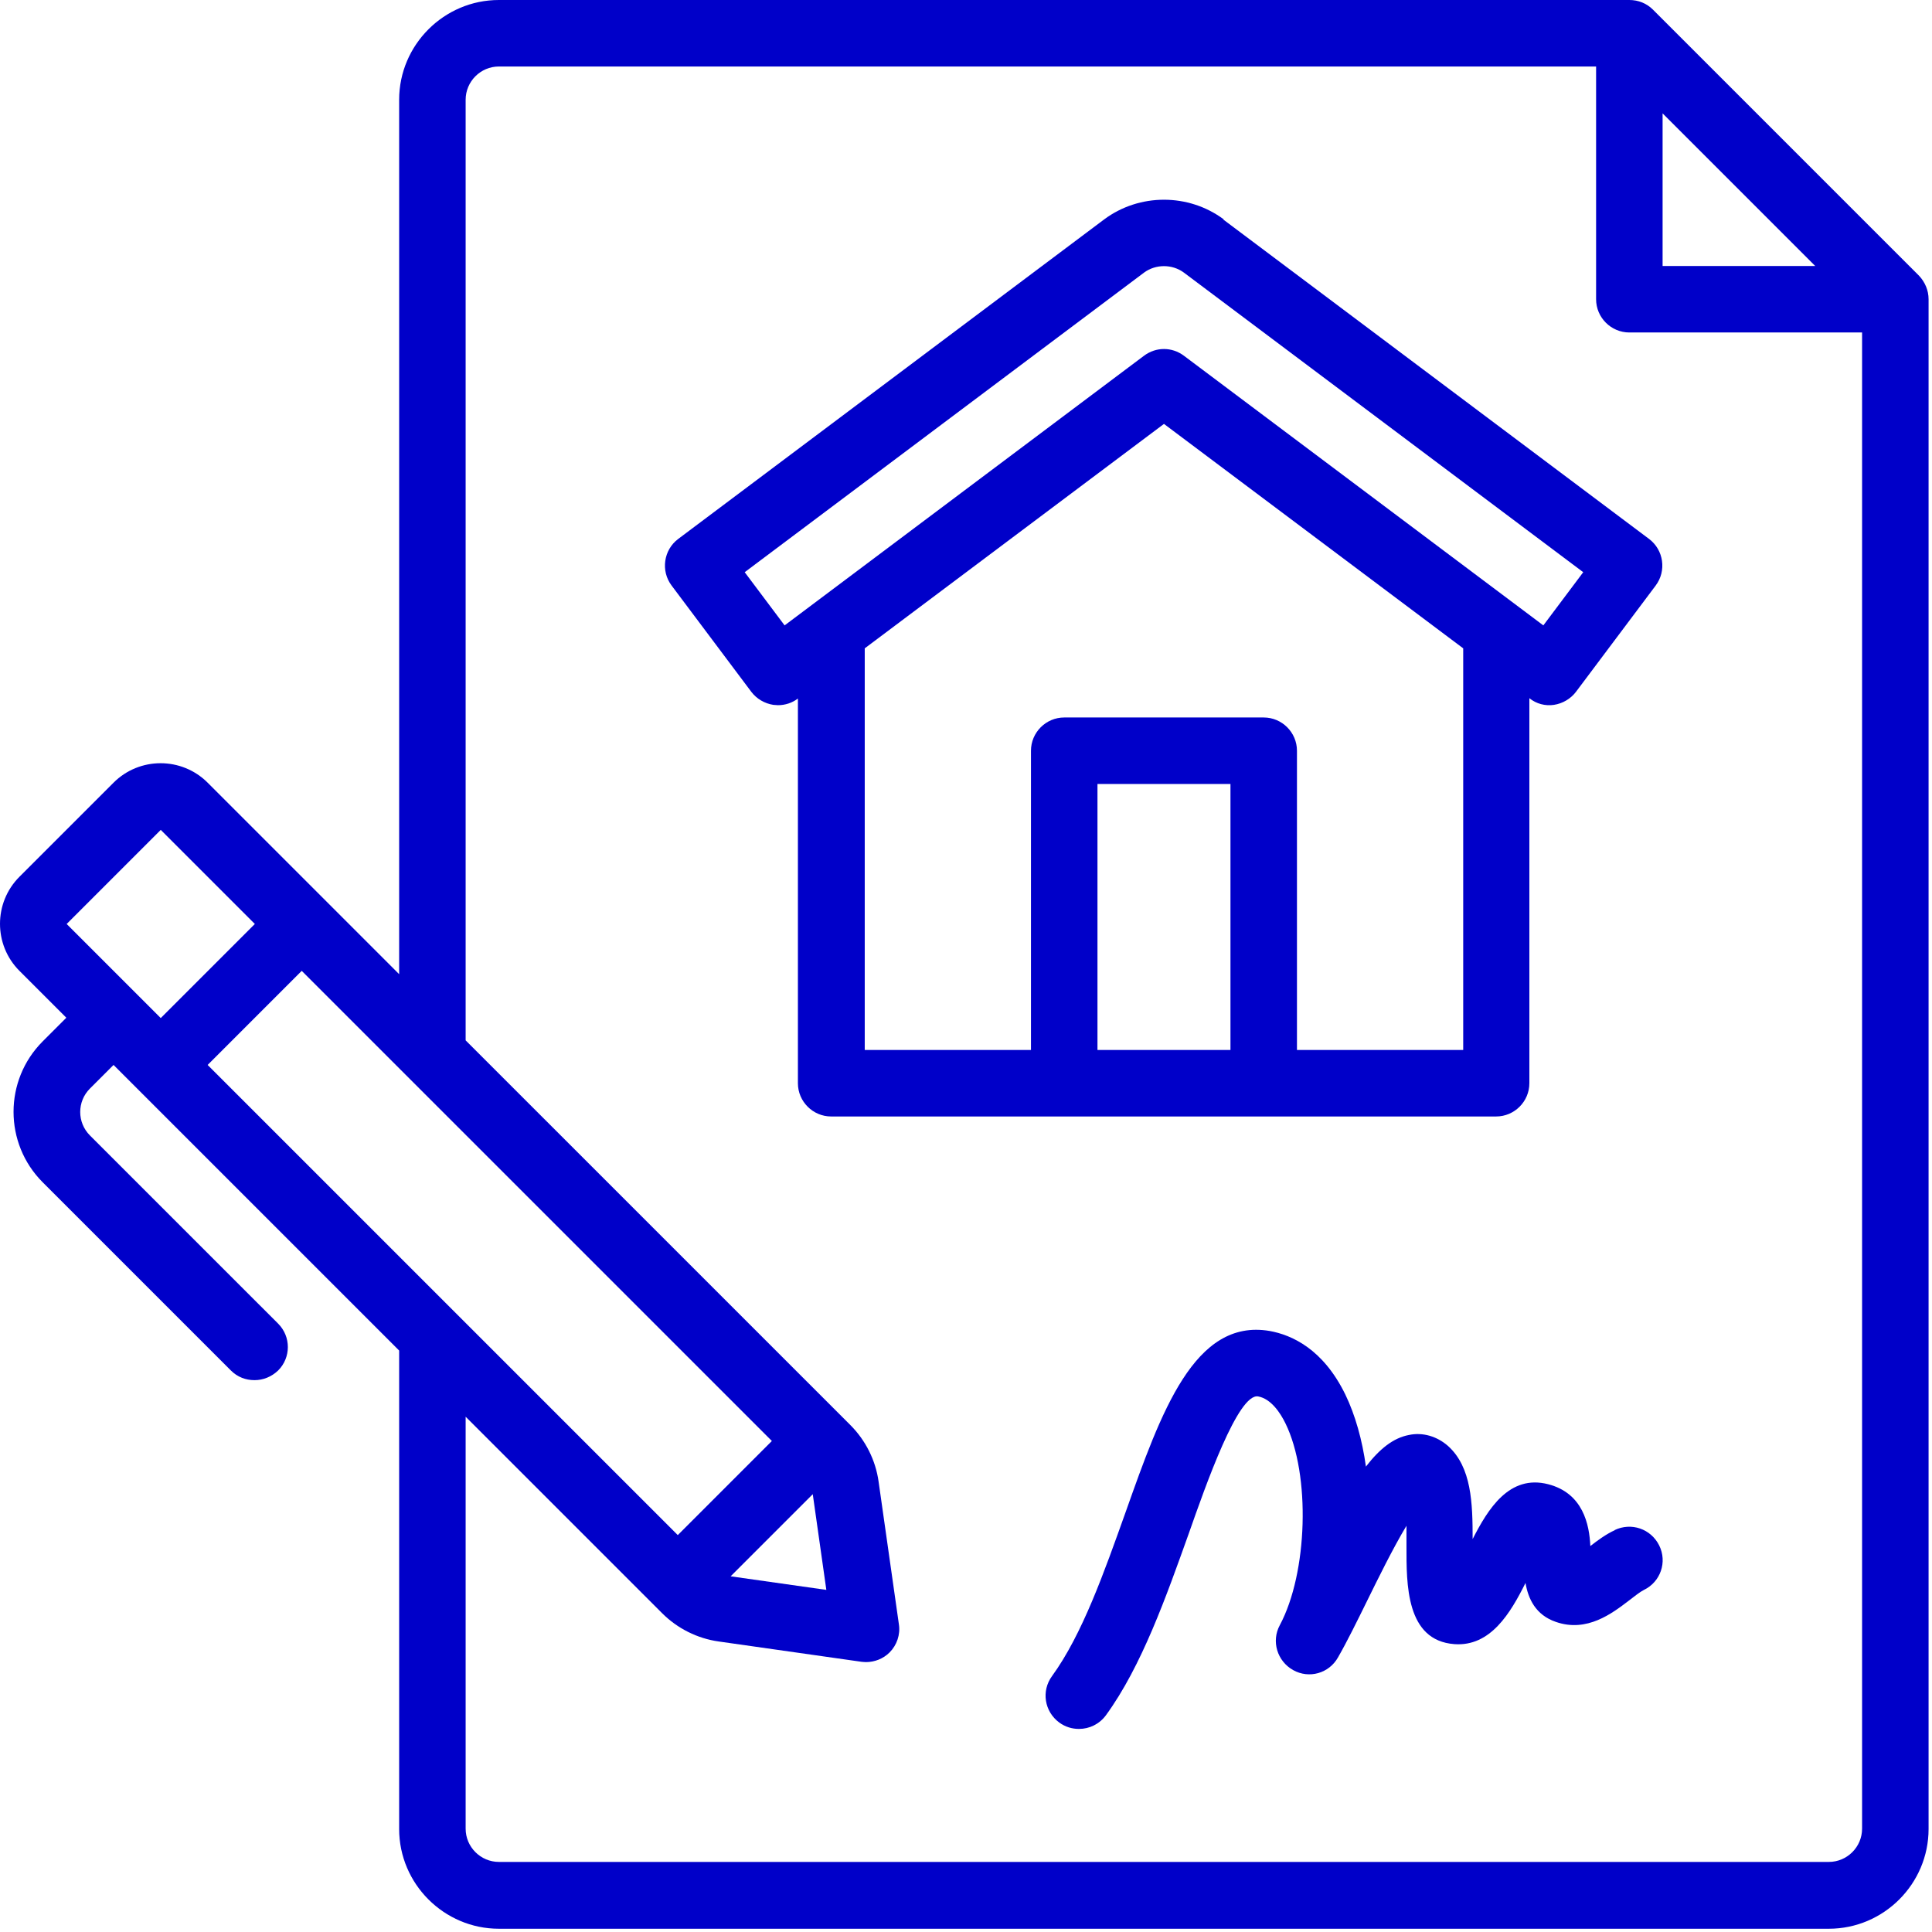 <?xml version="1.0" encoding="UTF-8"?> <svg xmlns="http://www.w3.org/2000/svg" width="184" height="184" viewBox="0 0 184 184" fill="none"><path d="M182.756 26.25L157.424 0.918C156.822 0.317 156.031 0 155.176 0H47.514C42.289 0 38.014 4.275 38.014 9.5V92.779L30.985 85.75L19.775 74.54C17.305 72.07 13.284 72.07 10.814 74.54L1.852 83.501C-0.617 85.971 -0.617 89.993 1.852 92.463L6.317 96.927L4.069 99.176C0.364 102.88 0.364 108.897 4.069 112.602L21.991 130.524C22.625 131.158 23.416 131.443 24.24 131.443C25.063 131.443 25.855 131.126 26.488 130.524C27.723 129.289 27.723 127.294 26.488 126.059L8.565 108.137C7.331 106.902 7.331 104.907 8.565 103.672L10.814 101.424L38.014 128.624V174.191C38.014 179.415 42.289 183.69 47.514 183.69H174.175C179.4 183.69 183.674 179.415 183.674 174.191V28.499C183.674 27.644 183.326 26.852 182.756 26.25ZM158.342 10.798L172.877 25.332H158.342V10.798ZM78.736 151.423L69.584 150.125L77.406 142.304L78.704 151.455L78.736 151.423ZM64.55 146.199L19.775 101.424L28.736 92.463L73.511 137.237L64.55 146.199ZM15.31 79.037L24.271 87.998L15.31 96.959L6.349 87.998L15.31 79.037ZM174.175 177.326H47.514C45.772 177.326 44.347 175.901 44.347 174.159V134.926L62.333 152.912L63.061 153.64C64.518 155.097 66.418 156.046 68.445 156.331L82.029 158.263C82.029 158.263 82.314 158.295 82.472 158.295C83.296 158.295 84.119 157.978 84.721 157.376C85.417 156.68 85.765 155.667 85.607 154.685L83.675 141.1C83.391 139.074 82.441 137.174 80.984 135.717L44.347 99.081V9.5C44.347 7.758 45.772 6.333 47.514 6.333H152.009V28.499C152.009 30.24 153.434 31.665 155.176 31.665H177.341V174.159C177.341 175.901 175.916 177.326 174.175 177.326Z" fill="#0000C9"></path><path d="M116.554 20.898C113.198 18.396 108.511 18.396 105.155 20.898L64.591 51.328C63.198 52.373 62.913 54.368 63.958 55.761L71.558 65.894C72.064 66.559 72.824 67.002 73.648 67.129C73.806 67.129 73.933 67.161 74.091 67.161C74.788 67.161 75.453 66.939 75.991 66.527V103.164C75.991 104.906 77.416 106.331 79.157 106.331H142.488C144.23 106.331 145.654 104.906 145.654 103.164V66.496C146.319 67.034 147.174 67.256 147.998 67.129C148.821 67.002 149.581 66.559 150.088 65.894L157.687 55.761C158.732 54.368 158.447 52.373 157.054 51.328L116.491 20.898H116.554ZM104.521 99.998V74.665H117.187V99.998H104.521ZM139.353 99.998H123.52V71.499C123.52 69.757 122.096 68.332 120.354 68.332H101.355C99.613 68.332 98.188 69.757 98.188 71.499V99.998H82.356V61.746L110.854 40.372L139.353 61.746V99.998ZM146.984 59.561L112.754 33.88C111.614 33.026 110.094 33.026 108.954 33.88L74.724 59.561L70.924 54.495L108.954 25.964C110.063 25.141 111.646 25.141 112.754 25.964L150.784 54.495L146.984 59.561Z" fill="#0000C9"></path><path d="M153.804 145.723C152.917 146.135 152.157 146.705 151.461 147.243C151.366 145.185 150.764 142.208 147.439 141.353C143.734 140.403 141.708 143.728 140.251 146.578C140.251 143.158 140.156 139.739 137.908 137.712C136.863 136.794 135.502 136.382 134.172 136.667C132.683 136.952 131.385 137.997 130.087 139.675C129.738 137.142 129.073 134.767 128.123 132.804C126.002 128.466 123.025 127.136 120.904 126.756C113.747 125.552 110.581 134.482 107.224 143.95C105.166 149.713 103.076 155.666 100.195 159.624C99.15 161.049 99.466 163.013 100.891 164.057C101.461 164.469 102.095 164.659 102.76 164.659C103.741 164.659 104.691 164.216 105.324 163.361C108.744 158.674 111.088 151.993 113.209 146.072C114.856 141.385 117.927 132.645 119.827 132.994C121.03 133.215 121.917 134.514 122.424 135.559C124.83 140.467 124.545 149.808 121.885 154.78C121.062 156.299 121.632 158.199 123.152 159.054C124.672 159.909 126.572 159.371 127.427 157.851C128.282 156.363 129.232 154.431 130.245 152.373C131.195 150.441 132.652 147.465 133.95 145.312C133.95 146.04 133.95 146.737 133.95 147.275C133.95 150.853 133.887 156.236 138.51 156.584C141.961 156.838 143.861 153.608 145.286 150.758C145.539 152.246 146.236 153.798 148.168 154.463C151.144 155.508 153.551 153.64 155.134 152.436C155.672 152.025 156.179 151.613 156.559 151.423C158.142 150.663 158.807 148.763 158.016 147.18C157.224 145.597 155.356 144.963 153.772 145.723H153.804Z" fill="#0000C9"></path></svg> 
